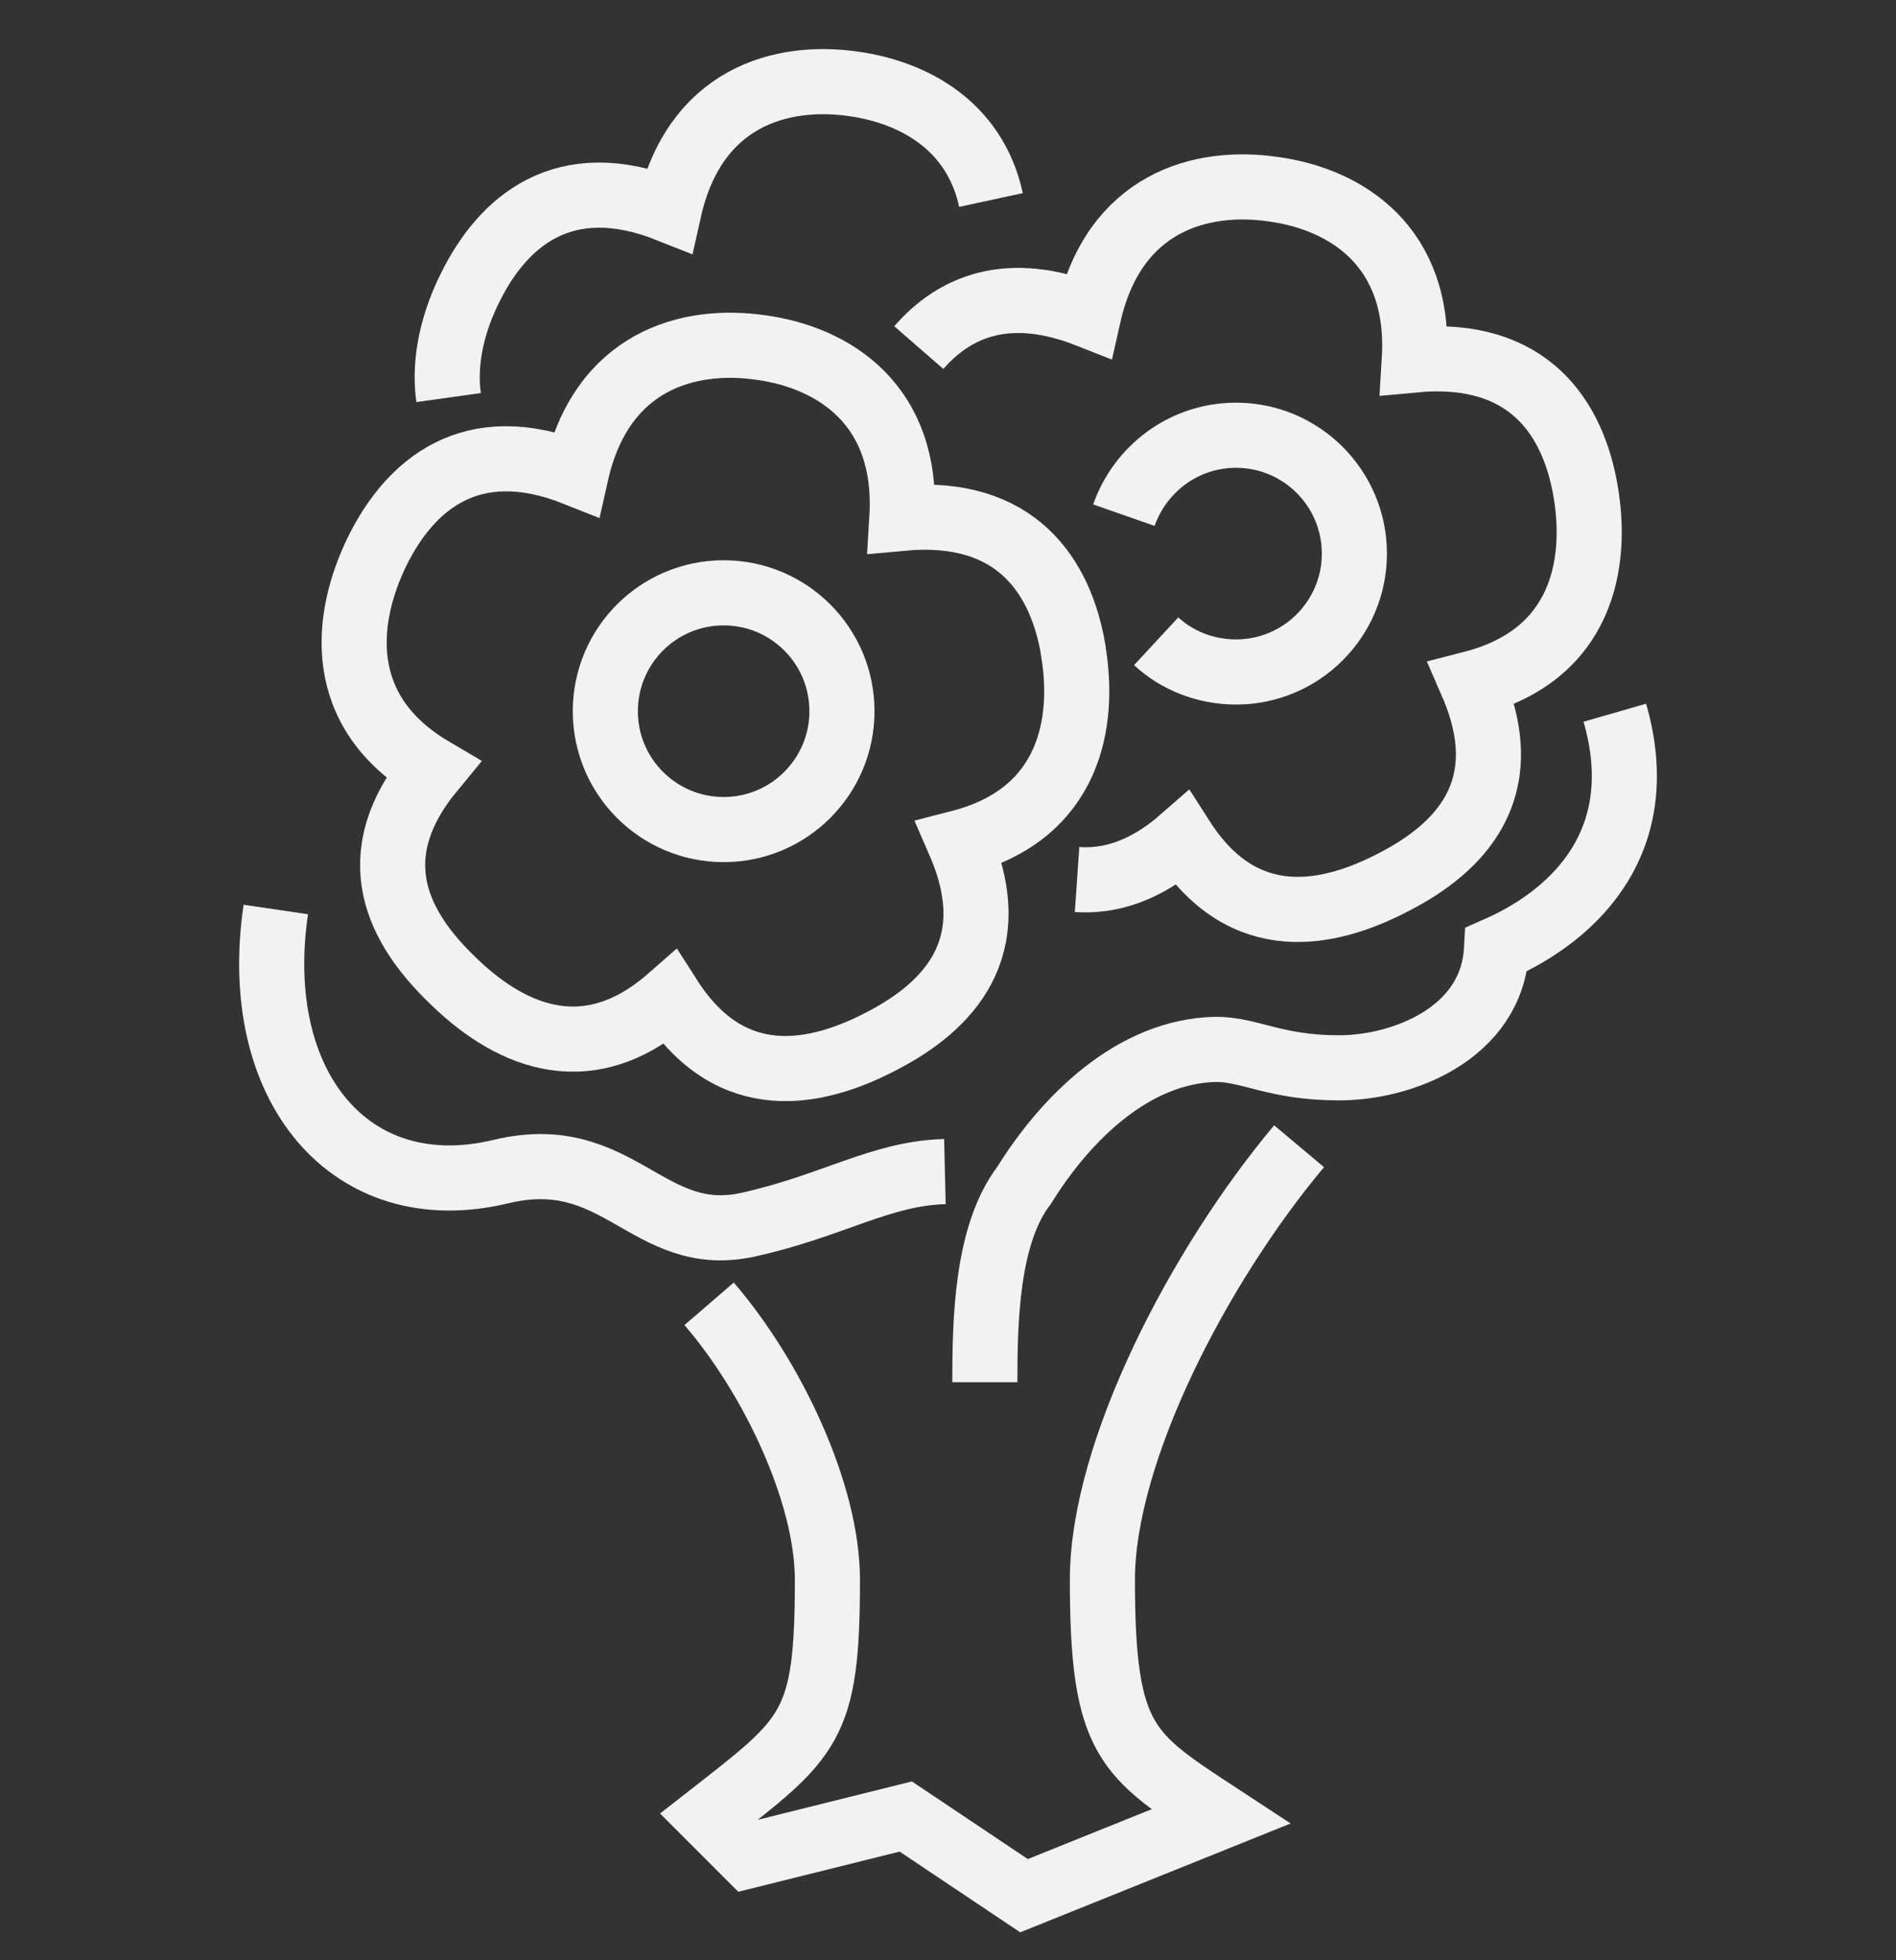 <?xml version="1.0" encoding="UTF-8"?>
<svg xmlns="http://www.w3.org/2000/svg" width="30" height="31" viewBox="0 0 30 31" fill="none">
  <rect x="0" y="0" width="30" height="31" fill="#333333" stroke="none"/>
  <g clip-path="url(#clip0_104_3809)">
    <path d="M4.364 14.383C3.95 17.191 5.555 19.099 7.925 18.528C9.797 18.078 10.247 19.719 11.839 19.367C13.164 19.075 13.942 18.552 14.951 18.528" stroke="#F2F2F2" stroke-width="1.03" stroke-miterlimit="10"></path>
    <path d="M11.22 20.619C12.216 21.774 13.092 23.609 13.092 24.983C13.092 27.317 12.824 27.475 11.22 28.727L11.84 29.347L14.332 28.727L16.203 29.979L19.315 28.727C17.832 27.754 17.443 27.56 17.443 24.983C17.443 22.953 18.975 20.011 20.555 18.127" stroke="#F2F2F2" stroke-width="1.03" stroke-miterlimit="10"></path>
    <path d="M15.583 21.859C15.583 20.898 15.607 19.525 16.203 18.747C16.859 17.689 17.929 16.62 19.242 16.595C19.777 16.595 20.178 16.887 21.187 16.887C22.196 16.887 23.606 16.34 23.679 15.015C24.979 14.444 26.122 13.253 25.551 11.271" stroke="#F2F2F2" stroke-width="1.03" stroke-miterlimit="10"></path>
    <path d="M16.981 10.274C16.786 9.132 16.094 8.026 14.27 8.196C14.38 6.397 13.188 5.655 12.046 5.497C10.891 5.327 9.517 5.704 9.116 7.491C7.439 6.822 6.478 7.685 5.968 8.719C5.457 9.764 5.275 11.247 6.843 12.171C5.688 13.569 6.32 14.687 7.147 15.489C7.974 16.304 9.226 16.984 10.599 15.781C11.572 17.3 12.933 16.997 13.954 16.462C14.987 15.927 15.911 15.003 15.182 13.326C16.932 12.876 17.175 11.429 16.981 10.287V10.274Z" stroke="#F2F2F2" stroke-width="1.03" stroke-miterlimit="10"></path>
    <path d="M15.68 3.163C15.425 1.984 14.452 1.462 13.517 1.328C12.362 1.158 10.988 1.535 10.587 3.321C8.909 2.653 7.949 3.516 7.439 4.549C7.183 5.06 7.013 5.68 7.098 6.287" stroke="#F2F2F2" stroke-width="1.03" stroke-miterlimit="10"></path>
    <path d="M11.45 13.119C12.484 13.119 13.322 12.281 13.322 11.247C13.322 10.213 12.484 9.375 11.45 9.375C10.416 9.375 9.578 10.213 9.578 11.247C9.578 12.281 10.416 13.119 11.45 13.119Z" stroke="#F2F2F2" stroke-width="1.03" stroke-linejoin="round"></path>
    <path d="M17.042 13.909C17.565 13.945 18.124 13.775 18.707 13.265C19.68 14.784 21.041 14.48 22.062 13.945C23.096 13.411 24.019 12.487 23.29 10.809C25.041 10.36 25.284 8.913 25.089 7.77C24.895 6.628 24.202 5.522 22.378 5.692C22.488 3.893 21.297 3.151 20.154 2.993C18.999 2.823 17.626 3.2 17.224 4.987C15.96 4.488 15.109 4.841 14.538 5.497" stroke="#F2F2F2" stroke-width="1.03" stroke-miterlimit="10"></path>
    <path d="M17.783 8.147C18.038 7.418 18.731 6.883 19.558 6.883C20.591 6.883 21.43 7.722 21.43 8.755C21.43 9.788 20.591 10.627 19.558 10.627C19.072 10.627 18.622 10.445 18.294 10.141" stroke="#F2F2F2" stroke-width="1.03" stroke-linejoin="round"></path>
  </g>
  <defs>
    <clipPath id="clip0_104_3809">
      <rect width="22.658" height="30" fill="white" transform="translate(3.671 0.672)"></rect>
    </clipPath>
  </defs>
</svg>
